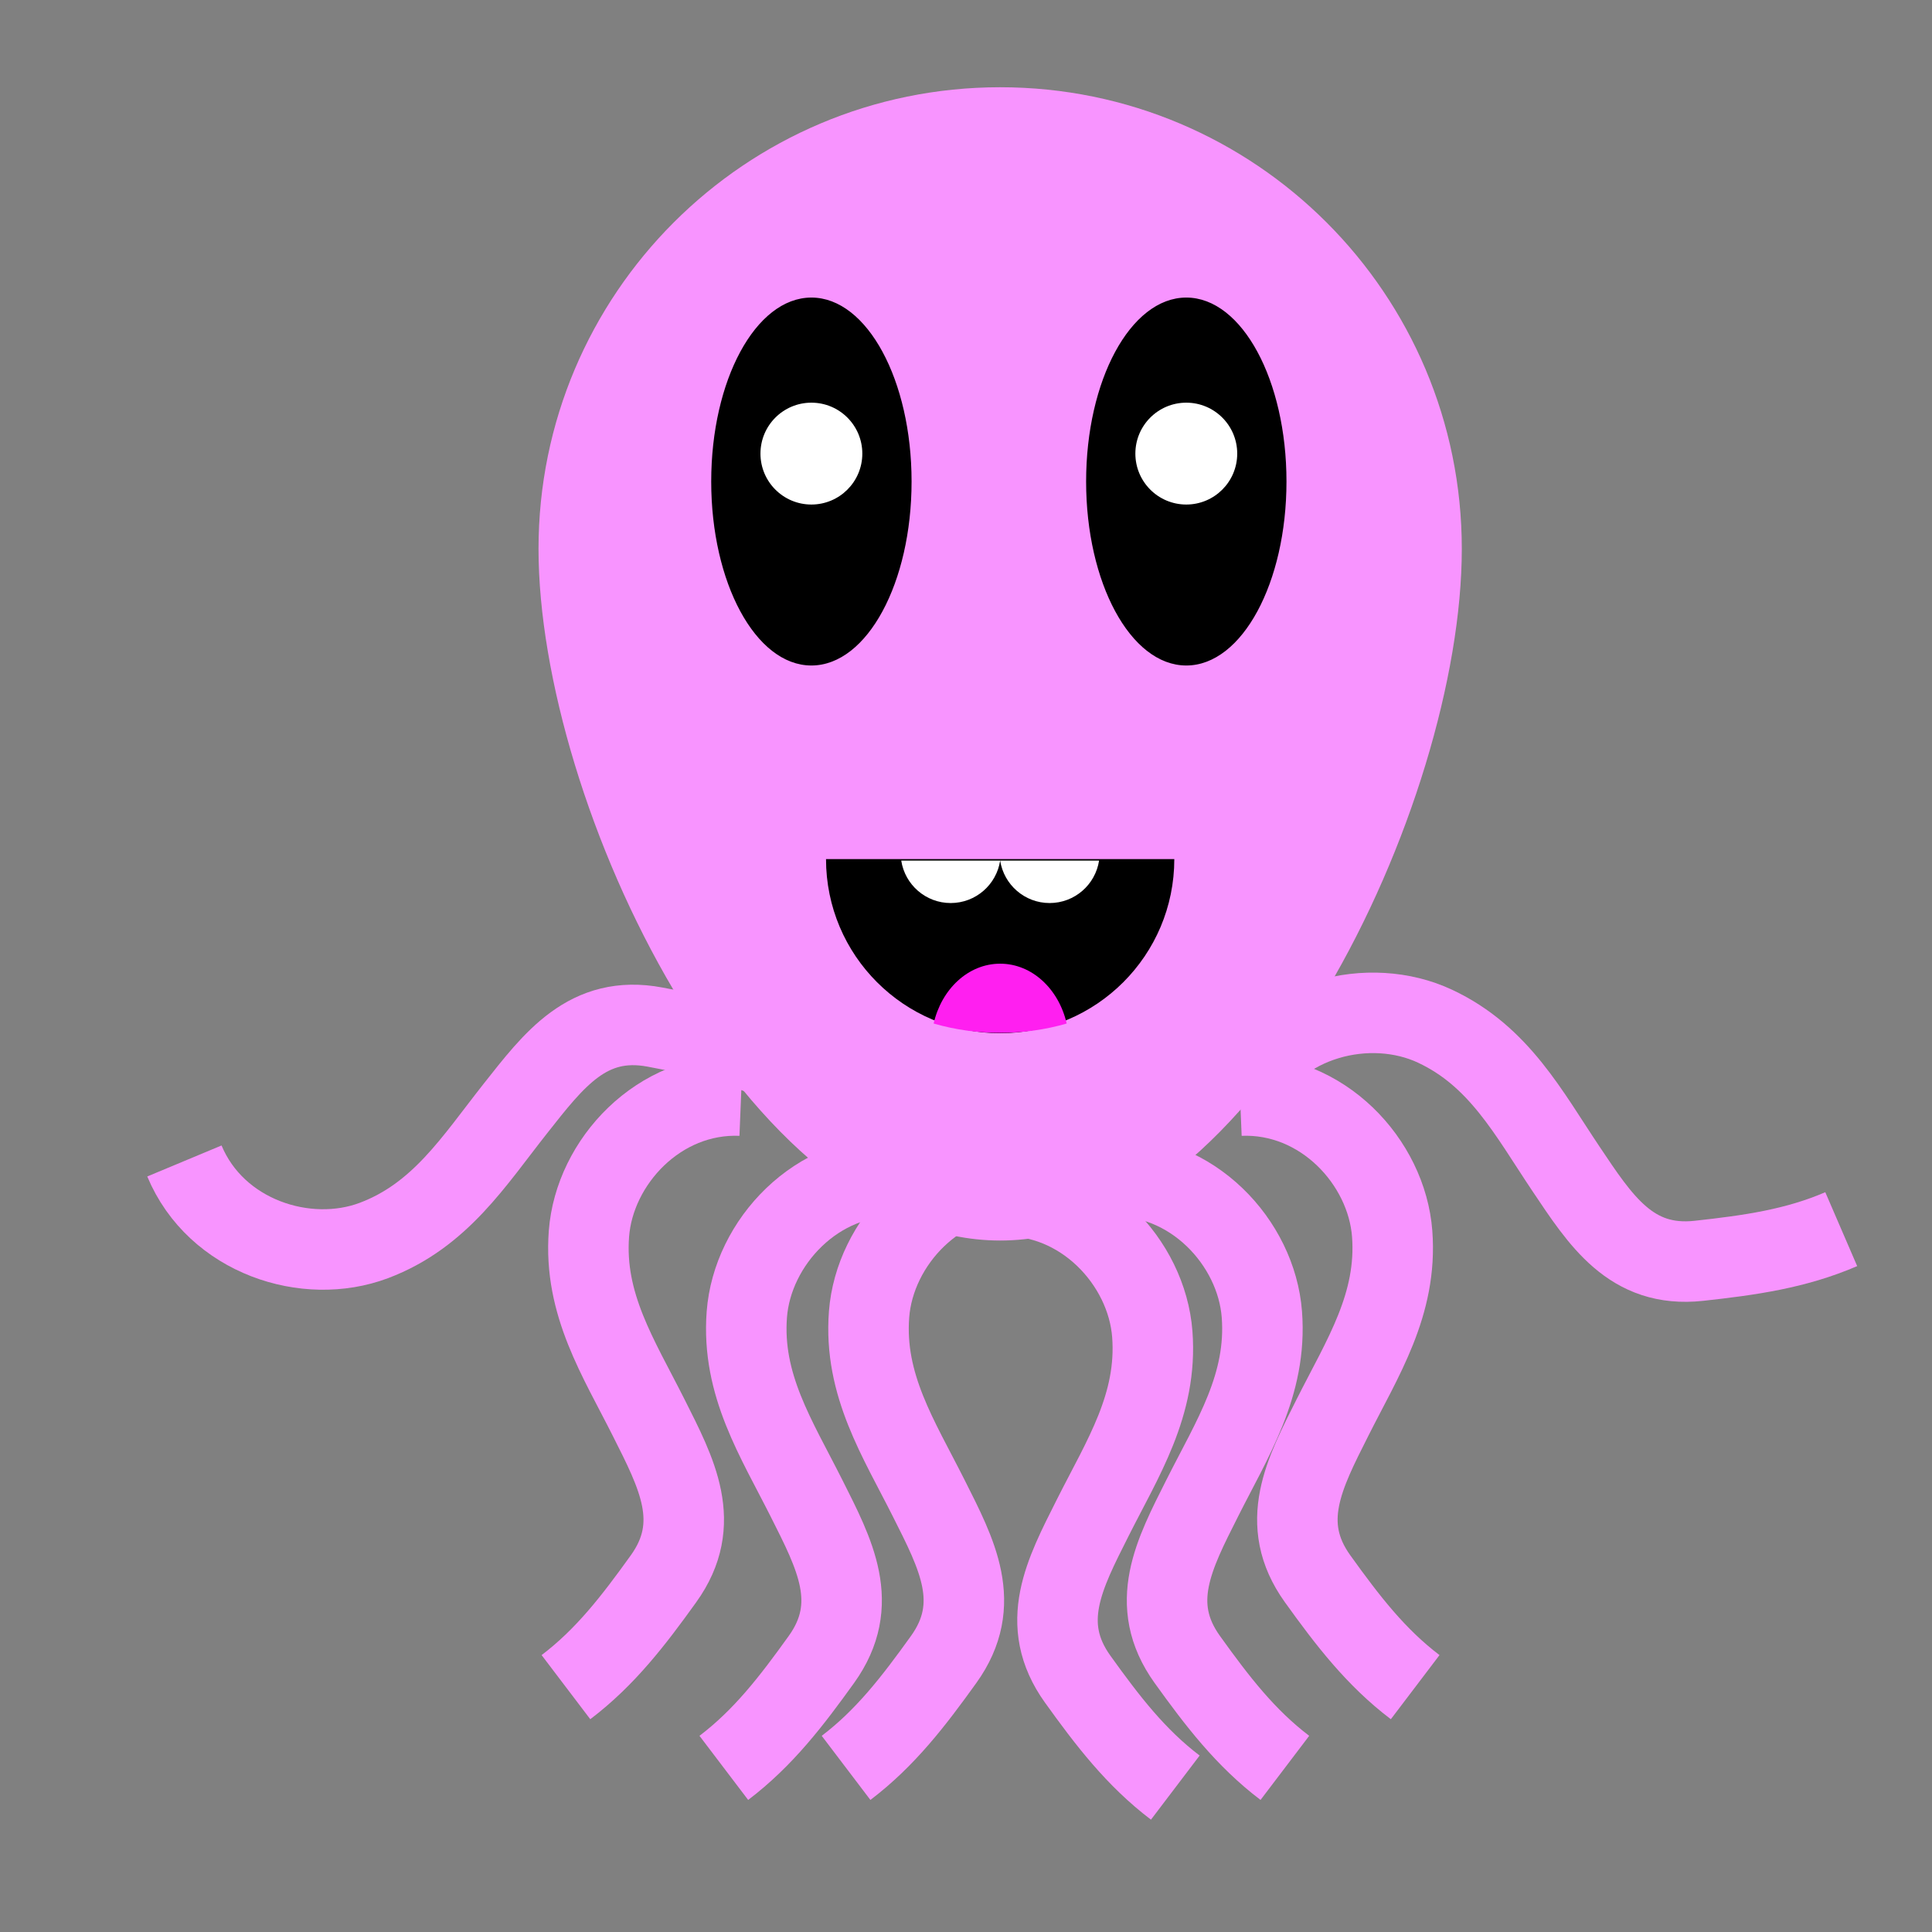 <?xml version="1.0" encoding="utf-8"?>
<!-- Generator: Adobe Illustrator 14.0.0, SVG Export Plug-In . SVG Version: 6.00 Build 43363)  -->
<!DOCTYPE svg PUBLIC "-//W3C//DTD SVG 1.1//EN" "http://www.w3.org/Graphics/SVG/1.1/DTD/svg11.dtd">
<svg version="1.1" id="Layer_1" xmlns="http://www.w3.org/2000/svg" xmlns:xlink="http://www.w3.org/1999/xlink" x="0px" y="0px"
	 width="600px" height="600px" viewBox="0 0 600 600" enable-background="new 0 0 600 600" xml:space="preserve">
<rect x="0" y="0" width="600" height="600" fill="#808080" stroke="none"/>
<path fill="#00337F" d="M462.449-141.973"/>
<g>
	<rect x="202.955" y="118.422" fill="#F894FF" width="215.307" height="143.877"/>
	<path fill="#F894FF" d="M453.977,170.462c0,79.179-64.189,214.795-143.368,214.795c-79.18,0-143.367-135.616-143.367-214.795
		c0-79.18,64.188-143.368,143.368-143.368S453.977,91.283,453.977,170.462z"/>
	<ellipse stroke="#000000" cx="368.415" cy="149.544" rx="30.612" ry="56.633"/>
	<circle fill="#FFFFFF" cx="368.414" cy="140.871" r="15.816"/>
	<ellipse stroke="#000000" cx="251.986" cy="149.544" rx="30.612" ry="56.633"/>
	<circle fill="#FFFFFF" cx="251.985" cy="140.871" r="15.816"/>
	<path fill="none" stroke="#F894FF" stroke-width="25" d="M344.633,365.32c25.535-1.043,45.559,20.602,47.252,42.893
		c1.665,21.928-9.217,38.553-18.538,57.09c-8.716,17.33-17.001,32.82-4.628,50.053c9.362,13.041,18.094,24.4,30.309,33.674"/>
	<path fill="none" stroke="#F894FF" stroke-width="25" d="M310.605,371.445c25.535-1.041,45.559,20.604,47.252,42.895
		c1.665,21.928-9.217,38.553-18.538,57.09c-8.716,17.33-17.001,32.818-4.628,50.053c9.362,13.039,18.094,24.4,30.309,33.674"/>
	<path fill="none" stroke="#F894FF" stroke-width="25" d="M385.099,340.25c25.536-1.041,45.56,20.604,47.253,42.895
		c1.664,21.928-9.217,38.553-18.539,57.09c-8.715,17.33-17.001,32.818-4.628,50.053c9.362,13.039,18.095,24.4,30.31,33.674"/>
	<path fill="none" stroke="#F894FF" stroke-width="25" d="M279.184,365.32c-25.535-1.043-45.559,20.602-47.252,42.893
		c-1.665,21.928,9.217,38.553,18.538,57.09c8.716,17.33,17.001,32.82,4.628,50.053c-9.362,13.041-18.094,24.4-30.309,33.674"/>
	<path fill="none" stroke="#F894FF" stroke-width="25" d="M317.148,365.32c-25.536-1.043-45.559,20.602-47.252,42.893
		c-1.665,21.928,9.217,38.553,18.538,57.09c8.716,17.33,17.001,32.82,4.628,50.053c-9.362,13.041-18.094,24.4-30.309,33.674"/>
	<path fill="none" stroke="#F894FF" stroke-width="25" d="M230.153,340.25c-25.535-1.041-45.559,20.604-47.252,42.895
		c-1.665,21.928,9.217,38.553,18.538,57.09c8.716,17.33,17.001,32.818,4.628,50.053c-9.362,13.039-18.094,24.4-30.309,33.674"/>
	<path fill="none" stroke="#F894FF" stroke-width="25" d="M57.266,360.551c9.847,23.584,37.926,32.582,58.844,24.697
		c20.577-7.758,31.046-24.646,43.906-40.93c12.023-15.223,22.561-29.277,43.408-25.346c15.775,2.973,29.761,6.086,43.328,13.236"/>
	<path fill="none" stroke="#F894FF" stroke-width="25" d="M385.099,338.758c11.646-22.748,40.341-29.539,60.582-20.053
		c19.913,9.33,29.04,26.98,40.597,44.213c10.805,16.109,20.22,30.939,41.309,28.641c15.959-1.742,30.146-3.758,44.226-9.834"/>
	<g>
		<path d="M310.609,320.875c29.869,0,54.082-24.213,54.082-54.082H256.528C256.528,296.662,280.741,320.875,310.609,320.875z"/>
		<path fill="#FFFFFF" d="M279.888,267.262c1.147,7.464,7.577,13.185,15.361,13.185c7.785,0,14.213-5.721,15.361-13.185H279.888z"/>
		<path fill="#FFFFFF" d="M310.609,267.262c1.147,7.464,7.577,13.185,15.361,13.185c7.783,0,14.213-5.721,15.36-13.185H310.609z"/>
		<path fill="#FF1FF0" d="M310.609,299.283c-9.913,0-18.214,7.891-20.659,18.586c6.559,1.891,13.49,2.902,20.659,2.902
			c7.168,0,14.1-1.012,20.658-2.902C328.824,307.174,320.521,299.283,310.609,299.283z"/>
	</g>
</g>
</svg>
